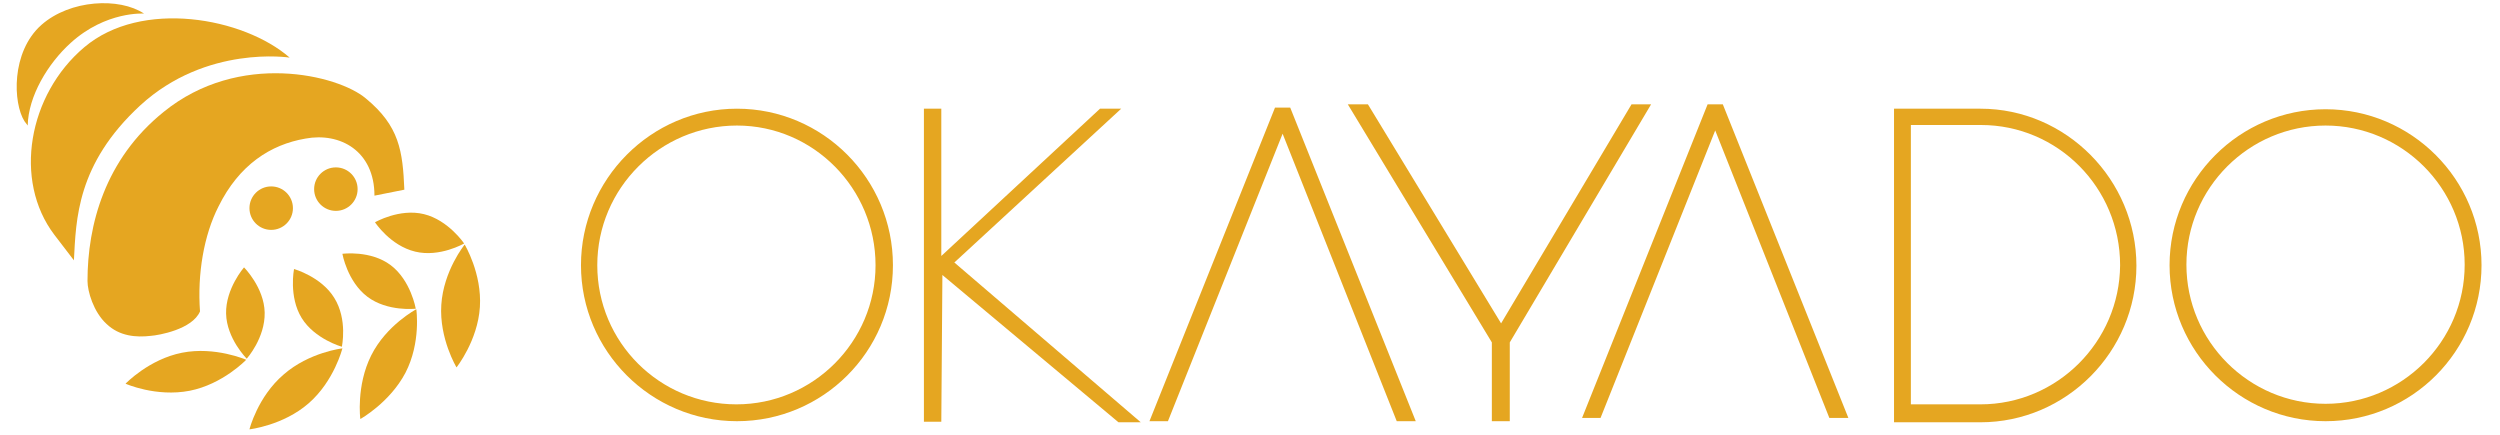 <?xml version="1.0" encoding="utf-8"?>
<!-- Generator: Adobe Illustrator 28.0.0, SVG Export Plug-In . SVG Version: 6.00 Build 0)  -->
<svg version="1.1" id="レイヤー_1" xmlns="http://www.w3.org/2000/svg" xmlns:xlink="http://www.w3.org/1999/xlink" x="0px"
	 y="0px" viewBox="0 0 460 80" style="enable-background:new 0 0 460 80;" xml:space="preserve">
<style type="text/css">
	.st0{fill:#E5A621;}
</style>
<g>
	<path class="st0" d="M173.2,77.6h-3.2V20h3.2v27.1L202.4,20h3.9l-30.7,28.3l34.3,29.4h-4.1l-32.4-27.1L173.2,77.6z"/>
	<path class="st0" d="M277.8,63v14.5h-3.3V63l-26.5-43.8h3.7l24.5,40.3l24-40.3h3.6L277.8,63z"/>
	<path class="st0" d="M135.6,77.5c-15.8,0-28.7-12.9-28.7-28.7S119.8,20,135.6,20s28.7,12.9,28.7,28.8S151.4,77.5,135.6,77.5z
		 M135.6,23.1c-14.1,0-25.7,11.5-25.7,25.7s11.5,25.6,25.6,25.6c14.1,0,25.6-11.5,25.6-25.6S149.7,23.1,135.6,23.1z"/>
	<path class="st0" d="M427.9,77.5c-15.8,0-28.7-12.9-28.7-28.7s12.9-28.7,28.7-28.7c15.8,0,28.7,12.9,28.7,28.7
		S443.8,77.5,427.9,77.5z M427.9,23.1c-14.1,0-25.6,11.5-25.6,25.6s11.5,25.6,25.6,25.6c14.1,0,25.6-11.5,25.6-25.6
		S442,23.1,427.9,23.1z"/>
	<path class="st0" d="M364.4,20h-15.9v57.7h15.9c15.8,0,28.7-13,28.7-28.8S380.2,20,364.4,20z M364.4,74.4L364.4,74.4L364.4,74.4
		h-12.8V23h12.8h0.1c14.1,0,25.6,11.5,25.6,25.8C390,62.9,378.5,74.4,364.4,74.4z"/>
	<path class="st0" d="M236,24.6l21,52.9h3.5l-23.1-57.7h-2.8l-23.1,57.7h3.4L236,24.6"/>
	<path class="st0" d="M315.6,24l21,52.9h3.5L317,19.2h-2.8l-23.1,57.7h3.4L315.6,24"/>
</g>
<g>
	<path class="st0" d="M10,43.2c-7.6-10-4.8-25.8,5.5-34.5c10.5-8.9,29.3-5.5,37.8,1.9c0,0-15.3-2.4-27.5,8.8
		C14.1,30.2,14,40.4,13.6,47.9L10,43.2z"/>
	<path class="st0" d="M4.5,22.3C2.4,19,2,9.6,7.6,4.6c5.3-4.7,14.4-5.1,18.9-2.1c0,0-7-0.5-13.5,5.4c-4.2,3.8-7.8,9.8-7.9,15.2
		L4.5,22.3z"/>
	<circle class="st0" cx="61.8" cy="34.8" r="4"/>
	<circle class="st0" cx="49.9" cy="38.3" r="4"/>
	<g>
		<path class="st0" d="M48.7,57.5c-0.1-4.6-3.8-8.3-3.8-8.3s-3.4,3.9-3.3,8.5c0.1,4.6,3.8,8.3,3.8,8.3S48.8,62.2,48.7,57.5z"/>
		<path class="st0" d="M34.9,71.9c6.1-1.2,10.4-5.7,10.4-5.7s-5.7-2.5-11.8-1.3c-6.1,1.2-10.4,5.7-10.4,5.7S28.7,73.1,34.9,71.9z"/>
	</g>
	<path class="st0" d="M67.3,18.1c-5.1-4.3-23.3-8.8-37.2,2.5c-10.8,8.7-14,20.8-14,31.1c0,1.9,1.1,5.7,3.5,7.9
		c2.4,2.3,5.5,2.5,8.1,2.2c1.5-0.1,7.7-1.2,9.1-4.5c-0.5-6.9,0.7-14,3.4-19.3c3.8-7.7,9.6-11.4,16-12.5c6.4-1.2,12.7,2.3,12.7,10.5
		l5.5-1.1C74.1,27.8,73.5,23.2,67.3,18.1z"/>
	<g>
		<path class="st0" d="M61.5,54.8c-2.4-3.9-7.4-5.3-7.4-5.3s-1,5.1,1.4,9c2.4,3.9,7.4,5.3,7.4,5.3S64,58.8,61.5,54.8z"/>
		<path class="st0" d="M56.8,74.2c4.7-4.1,6.2-10.1,6.2-10.1s-6.1,0.7-10.8,4.8C47.4,73,45.9,79,45.9,79S52.1,78.3,56.8,74.2z"/>
	</g>
	<g>
		<path class="st0" d="M71.9,48.8C68.2,46,63,46.7,63,46.7s0.9,5.1,4.6,7.9c3.7,2.8,8.9,2.2,8.9,2.2S75.6,51.6,71.9,48.8z"/>
		<path class="st0" d="M74.6,68.6c2.9-5.6,2-11.7,2-11.7s-5.5,2.9-8.3,8.5c-2.8,5.6-2,11.7-2,11.7S71.7,74.1,74.6,68.6z"/>
	</g>
	<g>
		<path class="st0" d="M78,39.4c-4.5-1.1-9,1.5-9,1.5s2.8,4.3,7.4,5.4c4.5,1.1,9-1.5,9-1.5S82.5,40.5,78,39.4z"/>
		<path class="st0" d="M88.3,56.5c0.4-6.2-2.8-11.5-2.8-11.5s-3.9,4.8-4.3,11.1C80.8,62.3,84,67.6,84,67.6S87.9,62.7,88.3,56.5z"/>
	</g>
</g>
</svg>
